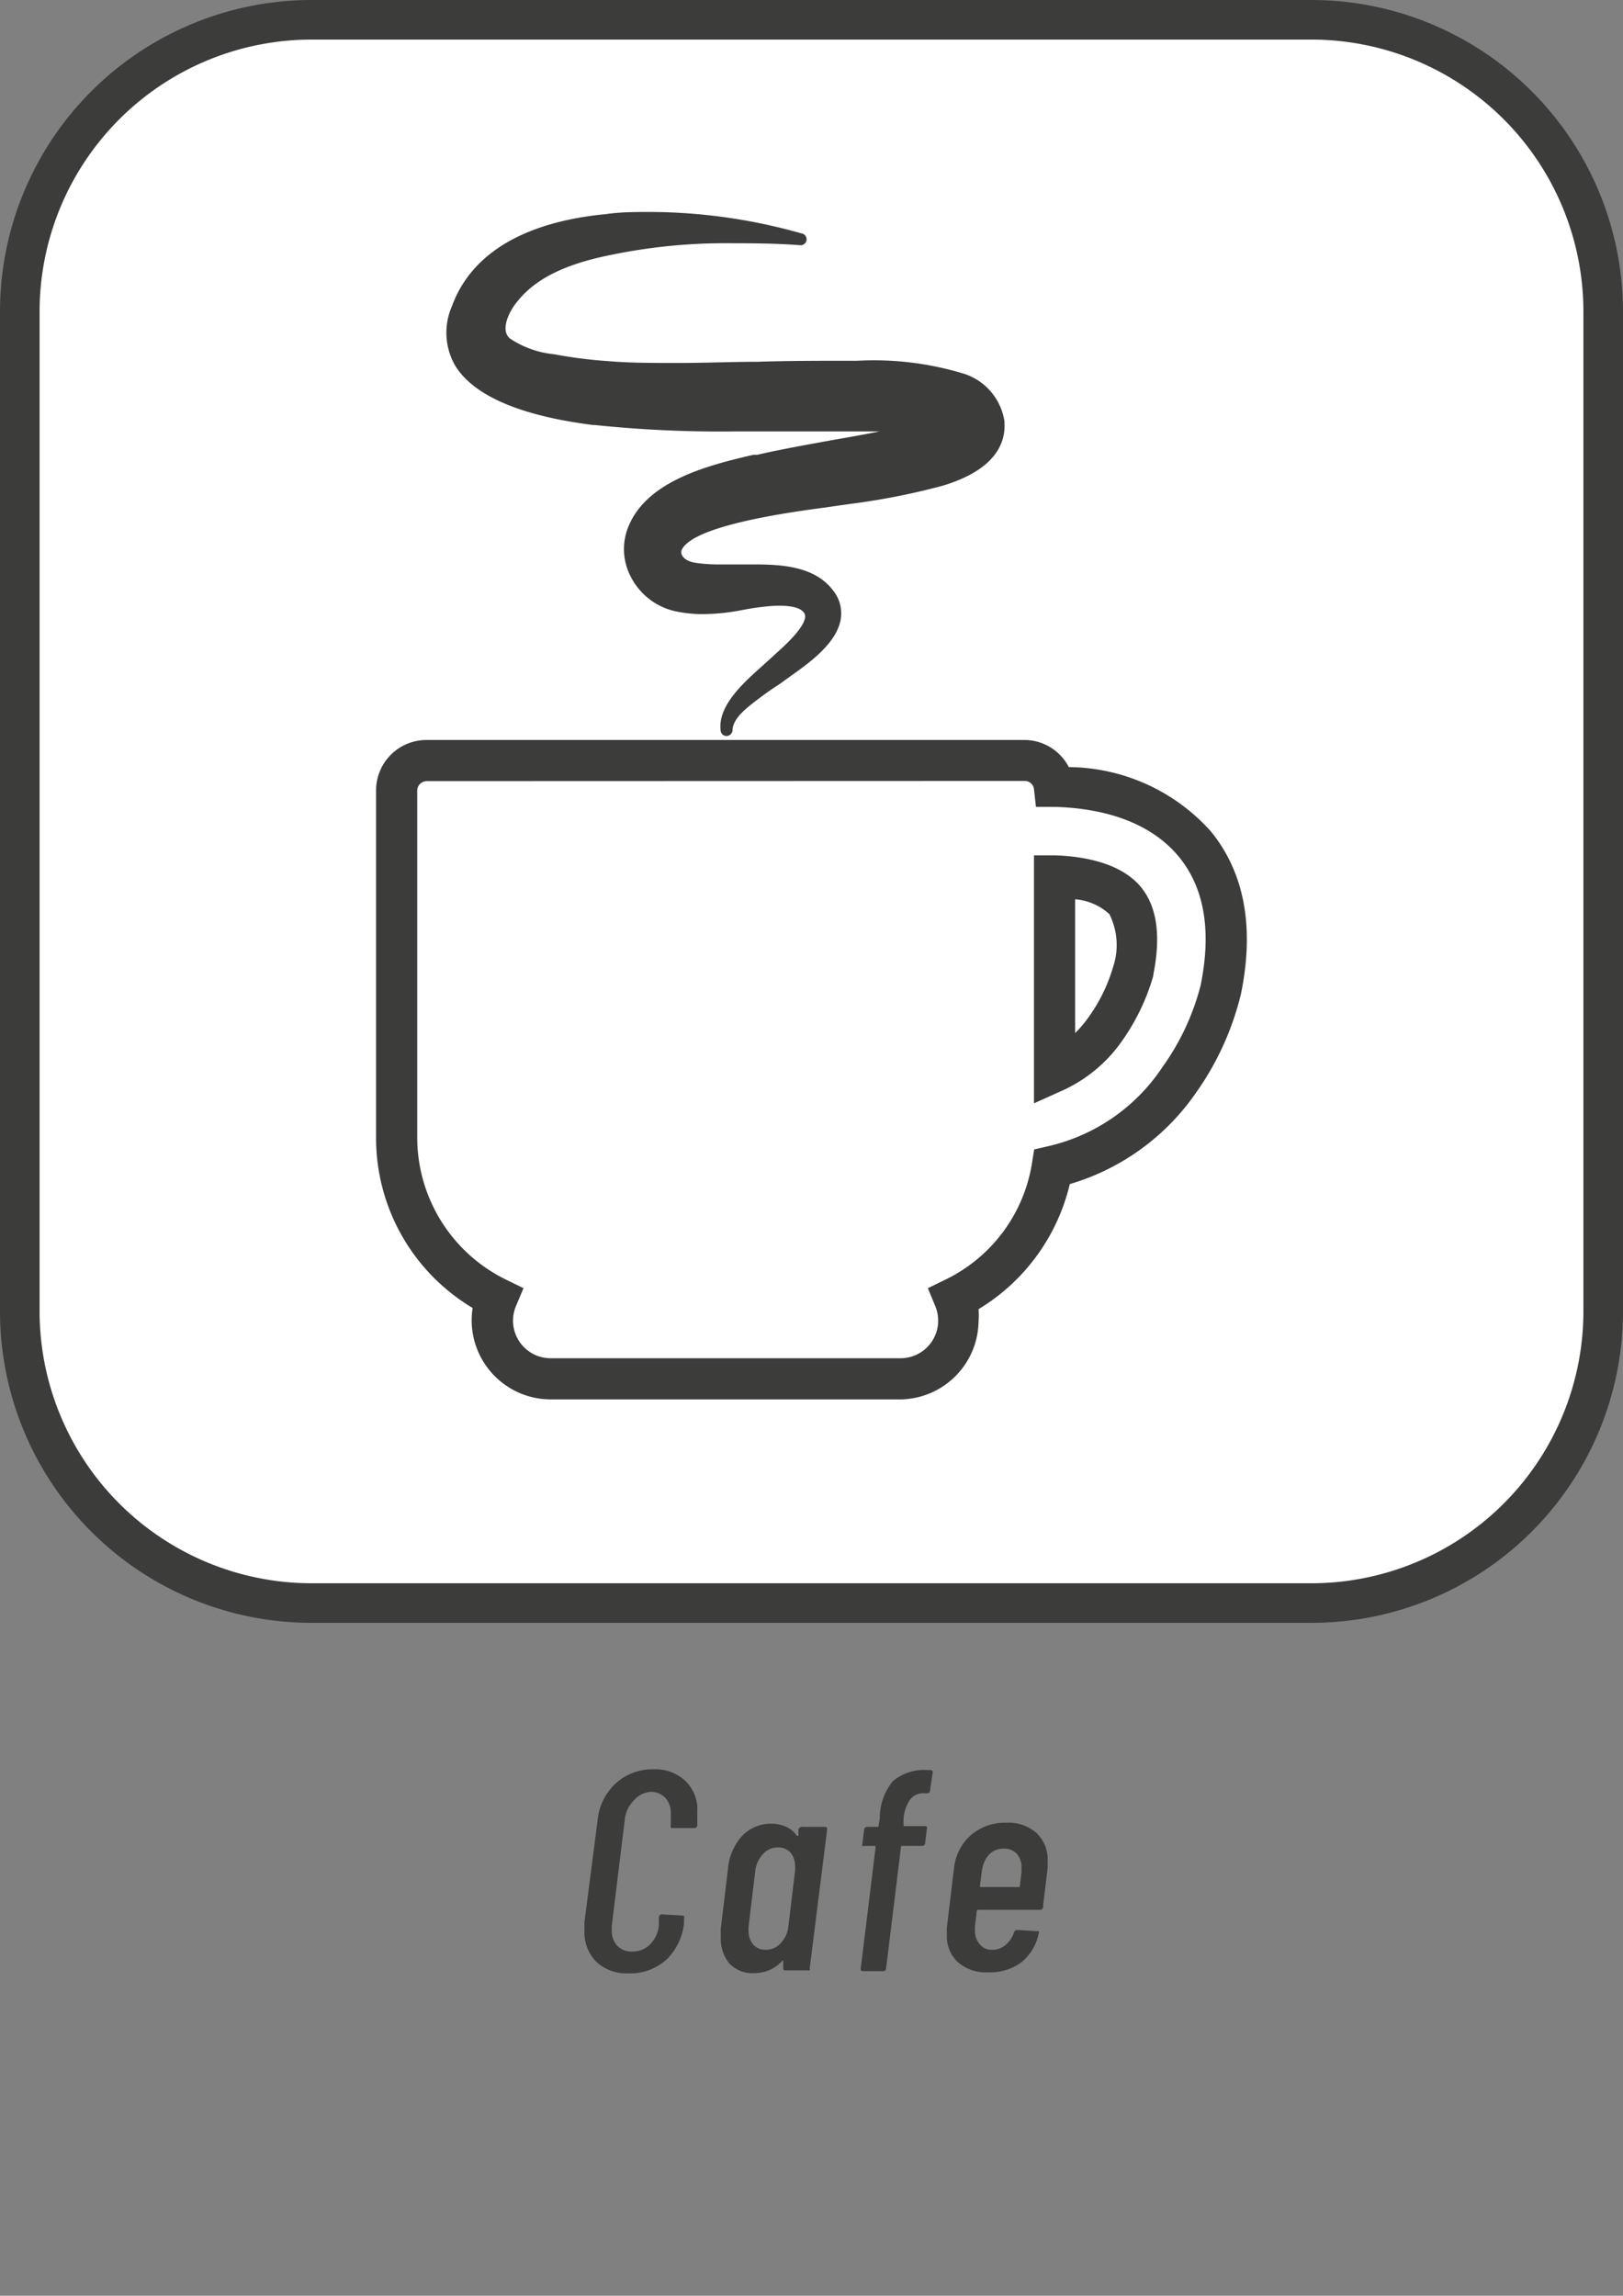 <svg id="Layer_1" data-name="Layer 1" xmlns="http://www.w3.org/2000/svg" viewBox="0 0 82 116"><rect x="0" y="0" width="82" height="116" fill="#808080" stroke="none"/><defs><style>.cls-1{fill:#fff;}.cls-2{fill:#3c3c3b;}</style></defs><title>icon_cafe</title><rect class="cls-1" x="1" y="1" width="80" height="80" rx="14.73" ry="14.73"/><path class="cls-2" d="M66.27,82H15.73A15.74,15.74,0,0,1,0,66.27V15.73A15.75,15.75,0,0,1,15.73,0H66.27A15.75,15.75,0,0,1,82,15.73V66.27A15.74,15.74,0,0,1,66.27,82ZM15.73,2A13.75,13.75,0,0,0,2,15.73V66.27A13.75,13.75,0,0,0,15.73,80H66.27A13.75,13.75,0,0,0,80,66.27V15.73A13.75,13.75,0,0,0,66.27,2Z"/><path class="cls-2" d="M45.5,70.71H27.83a4,4,0,0,1-4-4,4.21,4.21,0,0,1,.05-.62A10,10,0,0,1,19,57.46V39.94a2.55,2.55,0,0,1,2.55-2.55H51.77A2.53,2.53,0,0,1,54,38.76,9.74,9.74,0,0,1,61.17,42h0c1.7,2.08,2.22,4.84,1.53,8.21a14.49,14.49,0,0,1-2.27,5,11.79,11.79,0,0,1-6.38,4.62,10.11,10.11,0,0,1-4.61,6.32,4.21,4.21,0,0,1,0,.62A4,4,0,0,1,45.5,70.71ZM21.55,39.47a.48.48,0,0,0-.47.47V57.46a8,8,0,0,0,4.49,7.2l.88.43-.38.9a1.9,1.9,0,0,0,1.76,2.64H45.5a1.9,1.9,0,0,0,1.9-1.9,1.92,1.92,0,0,0-.15-.74l-.37-.9.88-.43a7.92,7.92,0,0,0,4.38-5.89l.11-.69.69-.16a9.46,9.46,0,0,0,5.79-4,12.35,12.35,0,0,0,1.93-4.13c.56-2.75.19-4.93-1.1-6.5h0c-1.29-1.57-3.47-2.45-6.31-2.52l-.91,0-.1-.9a.47.47,0,0,0-.47-.41ZM52.24,55.75V43.22l1.08,0c1.42.05,3.32.37,4.34,1.62.8,1,1,2.45.61,4.41v.05a10.86,10.86,0,0,1-1.52,3.21,7.4,7.4,0,0,1-3,2.56Zm2.08-10.31V52.2a6.18,6.18,0,0,0,.72-.86,8.33,8.33,0,0,0,1.2-2.49,3.48,3.48,0,0,0-.19-2.66A2.91,2.91,0,0,0,54.32,45.44Z"/><path class="cls-2" d="M30,21.47a60.91,60.91,0,0,0,7.08.33h6.36l1,0c-.66.13-1.46.28-2.18.4-1.44.26-2.93.53-4,.78l-.2,0c-2.08.49-5.23,1.23-6.25,3.49a3,3,0,0,0,.08,2.71,3.33,3.33,0,0,0,2.35,1.73,6.63,6.63,0,0,0,1.13.12,10.69,10.69,0,0,0,2-.18c3.28-.65,3.31.2,3.31.29,0,.56-1.08,1.53-1.54,1.94l-.24.22-.42.38c-.94.84-2.23,2-2.07,3.24a.3.3,0,0,0,.3.27h0a.31.31,0,0,0,.3-.28c0-.52.54-1,1-1.36s.93-.7,1.4-1l.58-.42h0c.86-.61,2.3-1.63,2.49-2.86a1.84,1.84,0,0,0-.37-1.41c-.91-1.23-2.55-1.34-4-1.34H38l-.78,0h-.81a8.19,8.19,0,0,1-1.19-.07c-.68-.08-.91-.45-.75-.72.47-.81,2.87-1.52,7.18-2.08l.54-.08.79-.11a35.25,35.25,0,0,0,4.62-.91c2.69-.8,3.21-2.16,3.15-3.19v0h0v0s0,0,0-.06h0a3,3,0,0,0-2-2.4,15.58,15.58,0,0,0-5.46-.67h-.46c-1.51,0-3.05,0-4.53.05-1.3,0-2.64.06-4,.06s-2.47,0-3.54-.09A23.22,23.22,0,0,1,28,17.9a4.84,4.84,0,0,1-2.24-.8c-.52-.44,0-1.43.39-1.88,1.1-1.39,3-2,4.77-2.35a28.39,28.39,0,0,1,5.5-.58c1.39,0,2.74,0,4,.1h0a.3.3,0,0,0,.06-.6,28.23,28.23,0,0,0-7.59-1.08c-.77,0-1.54,0-2.28.11-2.87.27-6.55,1.29-7.78,4.66a3.34,3.34,0,0,0,.17,3c1.19,1.93,4.45,2.68,7,3Zm0,0"/><path class="cls-2" d="M30.12,99.12a2.12,2.12,0,0,1-.59-1.6c0-.08,0-.22,0-.41L30.19,92a2.89,2.89,0,0,1,.92-1.89A2.75,2.75,0,0,1,33,89.4a2.22,2.22,0,0,1,1.62.58,2,2,0,0,1,.61,1.58c0,.1,0,.24,0,.43l0,.23c0,.1-.07.15-.16.15l-1.06,0c-.1,0-.14,0-.12-.14l0-.37a1.21,1.21,0,0,0,0-.23,1.09,1.09,0,0,0-.28-.79,1,1,0,0,0-.76-.3A1.25,1.25,0,0,0,32,91a1.59,1.59,0,0,0-.44,1l-.65,5.3a1.48,1.48,0,0,0,0,.23,1.1,1.1,0,0,0,.27.78,1,1,0,0,0,.75.3,1.26,1.26,0,0,0,.91-.36,1.55,1.55,0,0,0,.45-1l0-.38a.15.15,0,0,1,.16-.14l1,.06c.1,0,.13,0,.11.14v.22A3,3,0,0,1,33.69,99a2.73,2.73,0,0,1-1.93.71A2.22,2.22,0,0,1,30.12,99.12Z"/><path class="cls-2" d="M40.49,92.31a.13.13,0,0,1,.1,0h1.07c.08,0,.13,0,.13.14l-.88,7a.16.16,0,0,1,0,.11.18.18,0,0,1-.1,0H39.7c-.09,0-.13,0-.13-.15l0-.31q0-.09-.06,0a2,2,0,0,1-.67.46,2,2,0,0,1-.74.14,1.59,1.59,0,0,1-1.25-.49,1.93,1.93,0,0,1-.43-1.34,4.37,4.37,0,0,1,0-.44l.36-3a2.83,2.83,0,0,1,.72-1.67,2,2,0,0,1,1.5-.61,1.69,1.69,0,0,1,.7.15,1.25,1.25,0,0,1,.56.46s.06,0,.08,0l0-.33A.21.21,0,0,1,40.49,92.31Zm-1.05,5.88a1.44,1.44,0,0,0,.39-.84l.34-2.82a1.09,1.09,0,0,0,0-.22,1.05,1.05,0,0,0-.23-.7.81.81,0,0,0-.62-.26,1,1,0,0,0-.77.33,1.5,1.5,0,0,0-.39.85l-.34,2.82a1,1,0,0,0,0,.2,1.05,1.05,0,0,0,.23.7.81.81,0,0,0,.64.27A1,1,0,0,0,39.44,98.19Z"/><path class="cls-2" d="M45.65,92.21a.05.05,0,0,0,.06.06h1c.1,0,.14,0,.12.14l-.09.72a.15.15,0,0,1-.16.14h-1a.05.05,0,0,0-.06.06l-.75,6.12c0,.1-.07.15-.16.15h-1q-.15,0-.12-.15l.75-6.12a.05.05,0,0,0-.06-.06h-.51a.13.13,0,0,1-.1,0,.12.12,0,0,1,0-.1l.09-.72a.15.15,0,0,1,.16-.14h.51a.05.05,0,0,0,.06-.06l.06-.38A2.93,2.93,0,0,1,45.11,90a2.45,2.45,0,0,1,1.75-.56H47q.15,0,.12.15l-.13.87a.14.14,0,0,1-.16.15h-.14a.84.84,0,0,0-.7.31,1.92,1.92,0,0,0-.34,1Z"/><path class="cls-2" d="M52.58,96.5H49.42s-.05,0-.07.06l-.09.78a1.09,1.09,0,0,0,0,.2,1,1,0,0,0,.24.7.75.75,0,0,0,.62.28,1,1,0,0,0,.69-.25,1.33,1.33,0,0,0,.42-.63.18.18,0,0,1,.16-.12l1,.06s.08,0,.09,0a.11.11,0,0,1,0,.1,2.49,2.49,0,0,1-.86,1.46,2.66,2.66,0,0,1-1.69.52,2.16,2.16,0,0,1-1.53-.51,1.78,1.78,0,0,1-.56-1.4,3.58,3.58,0,0,1,0-.36l.36-3a2.6,2.6,0,0,1,.85-1.66,2.63,2.63,0,0,1,1.79-.63,2.13,2.13,0,0,1,1.53.52,1.83,1.83,0,0,1,.56,1.4c0,.07,0,.2,0,.37l-.23,1.92A.16.16,0,0,1,52.58,96.5ZM50,93.68a1.5,1.5,0,0,0-.39.85l-.1.76a.05.05,0,0,0,.06.06h1.9l.05,0a.05.05,0,0,0,0,0l.09-.76a1.15,1.15,0,0,0,0-.2,1,1,0,0,0-.24-.72.84.84,0,0,0-.64-.26A1,1,0,0,0,50,93.68Z"/></svg>